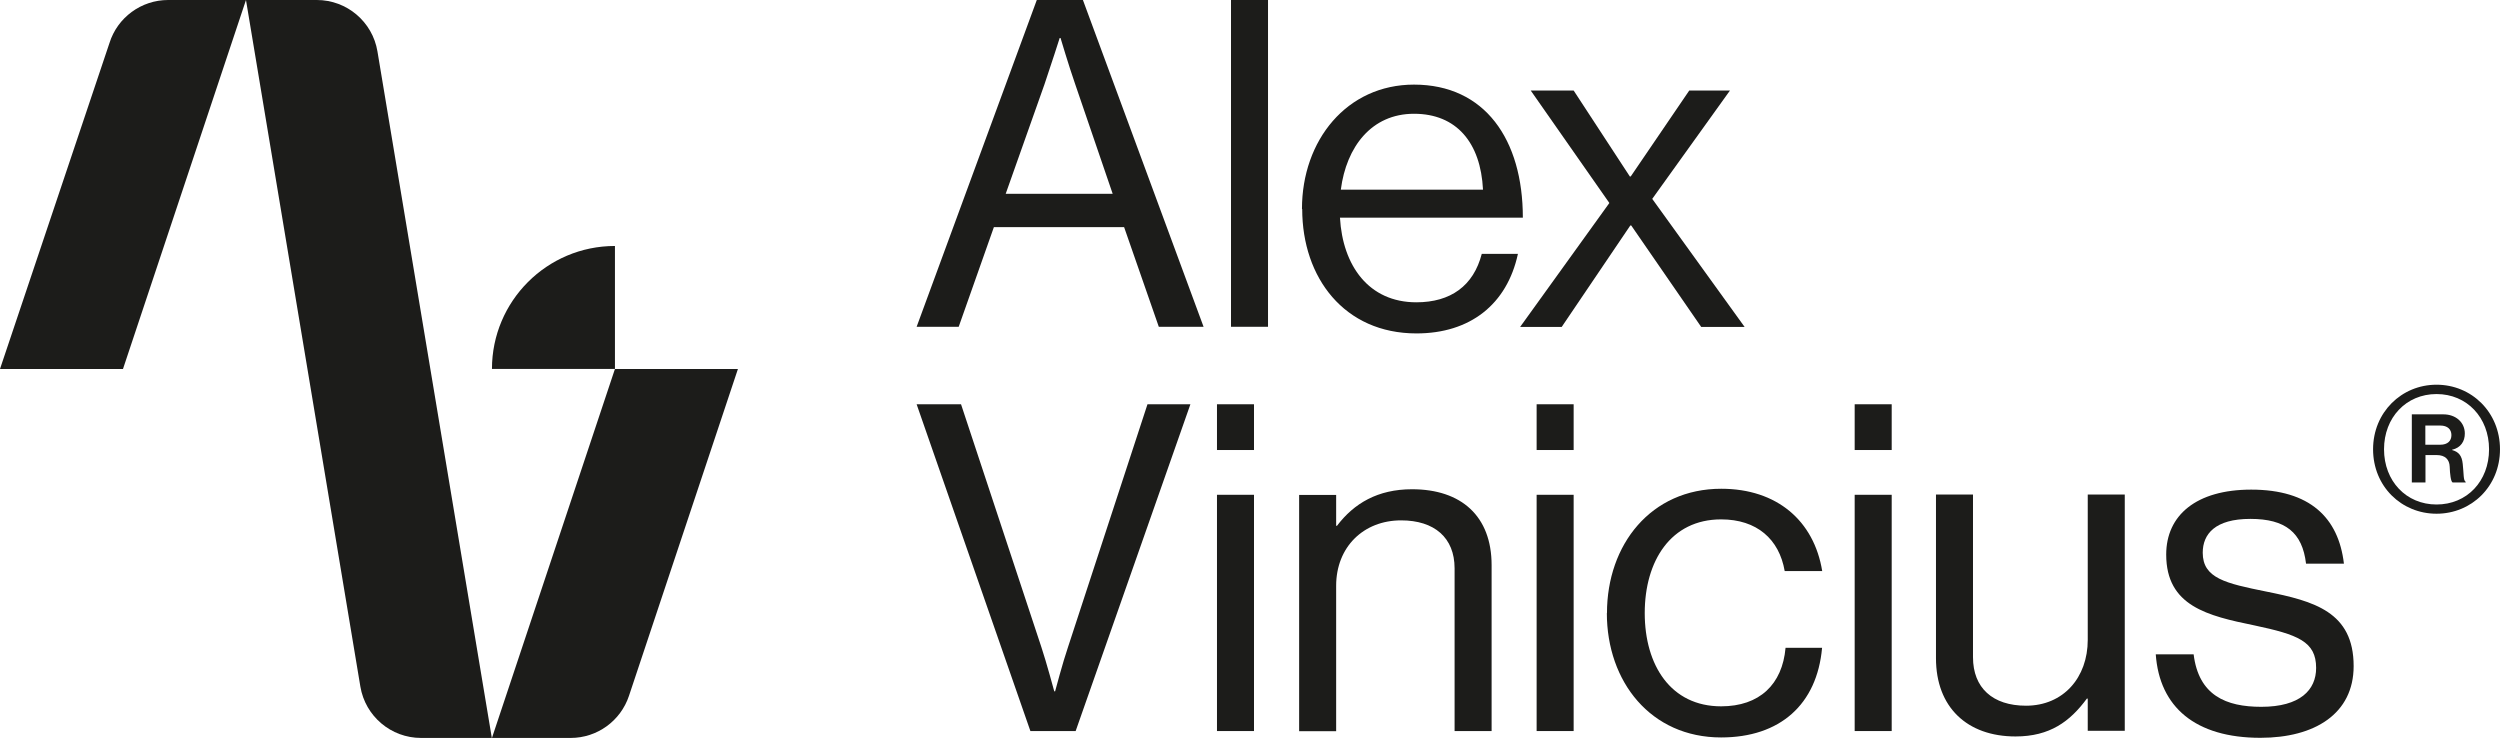 <svg xmlns="http://www.w3.org/2000/svg" id="Camada_2" viewBox="0 0 203.27 60"><defs><style>      .cls-1 {        fill: #1c1c1a;      }    </style></defs><g id="Camada_1-2" data-name="Camada_1"><g><g><path class="cls-1" d="M84.3,0h3.75l9.81,26.57h-3.64l-2.82-8.1h-10.59l-2.86,8.1h-3.42L84.3,0ZM81.77,15.76h8.7l-3.05-8.92c-.52-1.49-1.19-3.75-1.19-3.75h-.07s-.71,2.23-1.23,3.75l-3.16,8.92Z"></path><path class="cls-1" d="M100.09,0h3.01v26.57h-3.01V0Z"></path><path class="cls-1" d="M105.86,16.99c0-5.58,3.64-10.11,9.11-10.11,5.76,0,8.85,4.46,8.85,10.82h-14.87c.22,3.9,2.34,6.88,6.21,6.88,2.79,0,4.65-1.34,5.32-3.94h2.94c-.89,4.12-3.9,6.47-8.25,6.47-5.87,0-9.29-4.53-9.29-10.11ZM109.02,15.42h11.56c-.19-3.83-2.16-6.17-5.61-6.17s-5.5,2.68-5.95,6.17Z"></path><path class="cls-1" d="M130.85,16.5l-6.39-9.14h3.49l4.57,6.99h.07l4.76-6.99h3.31l-6.32,8.81,7.51,10.41h-3.53l-5.69-8.25h-.07l-5.58,8.25h-3.38l7.25-10.07Z"></path><path class="cls-1" d="M74.53,32.87h3.61l6.54,19.77c.41,1.23,1.04,3.57,1.04,3.57h.07s.63-2.38,1.04-3.57l6.47-19.77h3.49l-9.33,26.57h-3.68l-9.25-26.57Z"></path><path class="cls-1" d="M98.95,32.87h3.01v3.72h-3.01v-3.72ZM98.95,40.23h3.01v19.21h-3.01v-19.21Z"></path><path class="cls-1" d="M108.64,42.75h.07c1.38-1.82,3.31-2.97,6.1-2.97,4.01,0,6.47,2.19,6.47,6.17v13.49h-3.01v-13.23c0-2.49-1.64-3.9-4.35-3.9-3.05,0-5.28,2.16-5.28,5.32v11.82h-3.01v-19.21h3.01v2.53Z"></path><path class="cls-1" d="M124.94,32.87h3.01v3.72h-3.01v-3.72ZM124.94,40.23h3.01v19.21h-3.01v-19.21Z"></path><path class="cls-1" d="M130.66,49.85c0-5.57,3.57-10.11,9.29-10.11,4.53,0,7.54,2.6,8.21,6.69h-3.05c-.45-2.6-2.27-4.2-5.17-4.2-4.09,0-6.21,3.38-6.21,7.62s2.12,7.58,6.21,7.58c3.12,0,4.98-1.78,5.24-4.76h2.97c-.41,4.61-3.42,7.29-8.21,7.29-5.72,0-9.29-4.53-9.29-10.11Z"></path><path class="cls-1" d="M150.8,32.87h3.01v3.72h-3.01v-3.72ZM150.8,40.23h3.01v19.21h-3.01v-19.21Z"></path><path class="cls-1" d="M169.75,59.44v-2.64h-.07c-1.37,1.86-3.01,3.08-5.8,3.08-3.94,0-6.47-2.38-6.47-6.36v-13.31h3.01v13.23c0,2.49,1.6,3.94,4.31,3.94,3.05,0,5.02-2.3,5.02-5.35v-11.82h3.01v19.21h-3.01Z"></path><path class="cls-1" d="M175.28,53.2h3.08c.41,3.35,2.64,4.27,5.5,4.27,3.16,0,4.46-1.37,4.46-3.16,0-2.16-1.49-2.71-5.02-3.46-3.79-.78-7.17-1.56-7.17-5.76,0-3.2,2.45-5.28,6.91-5.28,4.76,0,7.1,2.27,7.54,6.02h-3.08c-.3-2.53-1.67-3.64-4.53-3.64s-3.87,1.23-3.87,2.75c0,2.08,1.86,2.49,5.17,3.16,3.87.78,7.1,1.64,7.1,6.06,0,3.87-3.16,5.83-7.58,5.83-5.28,0-8.21-2.49-8.51-6.8Z"></path><path class="cls-1" d="M192.95,36.53c0-3.01,2.32-5.25,5.16-5.25s5.16,2.23,5.16,5.25-2.32,5.24-5.16,5.24-5.16-2.21-5.16-5.24ZM202.38,36.53c0-2.58-1.8-4.49-4.27-4.49s-4.27,1.91-4.27,4.49,1.8,4.49,4.27,4.49,4.27-1.89,4.27-4.49ZM196.1,33.69h2.56c1.02,0,1.75.65,1.75,1.56,0,.63-.32,1.15-1.04,1.32v.02c.54.15.8.45.87,1.13.09.78.04,1.37.24,1.45v.06h-1.06c-.15-.06-.22-.69-.24-1.28s-.37-.95-1.06-.95h-.91v2.23h-1.11v-5.55ZM197.2,36.16h1.21c.61,0,.91-.32.91-.78s-.3-.78-.91-.78h-1.21v1.56Z"></path></g><g><path class="cls-1" d="M50,30h10s-8.86,26.58-8.86,26.58c-.68,2.04-2.59,3.42-4.74,3.42h-6.4s10-30,10-30Z"></path><path class="cls-1" d="M20,0h5.76c2.44,0,4.53,1.77,4.93,4.18l9.3,55.82h-5.76c-2.44,0-4.53-1.77-4.93-4.18L20,0Z"></path><path class="cls-1" d="M13.67,0h6.33s-10,30-10,30H0S8.9,3.5,8.9,3.5C9.55,1.42,11.49,0,13.67,0Z"></path><path class="cls-1" d="M50,20h0v10h-10c0-5.52,4.48-10,10-10Z"></path></g></g></g></svg>